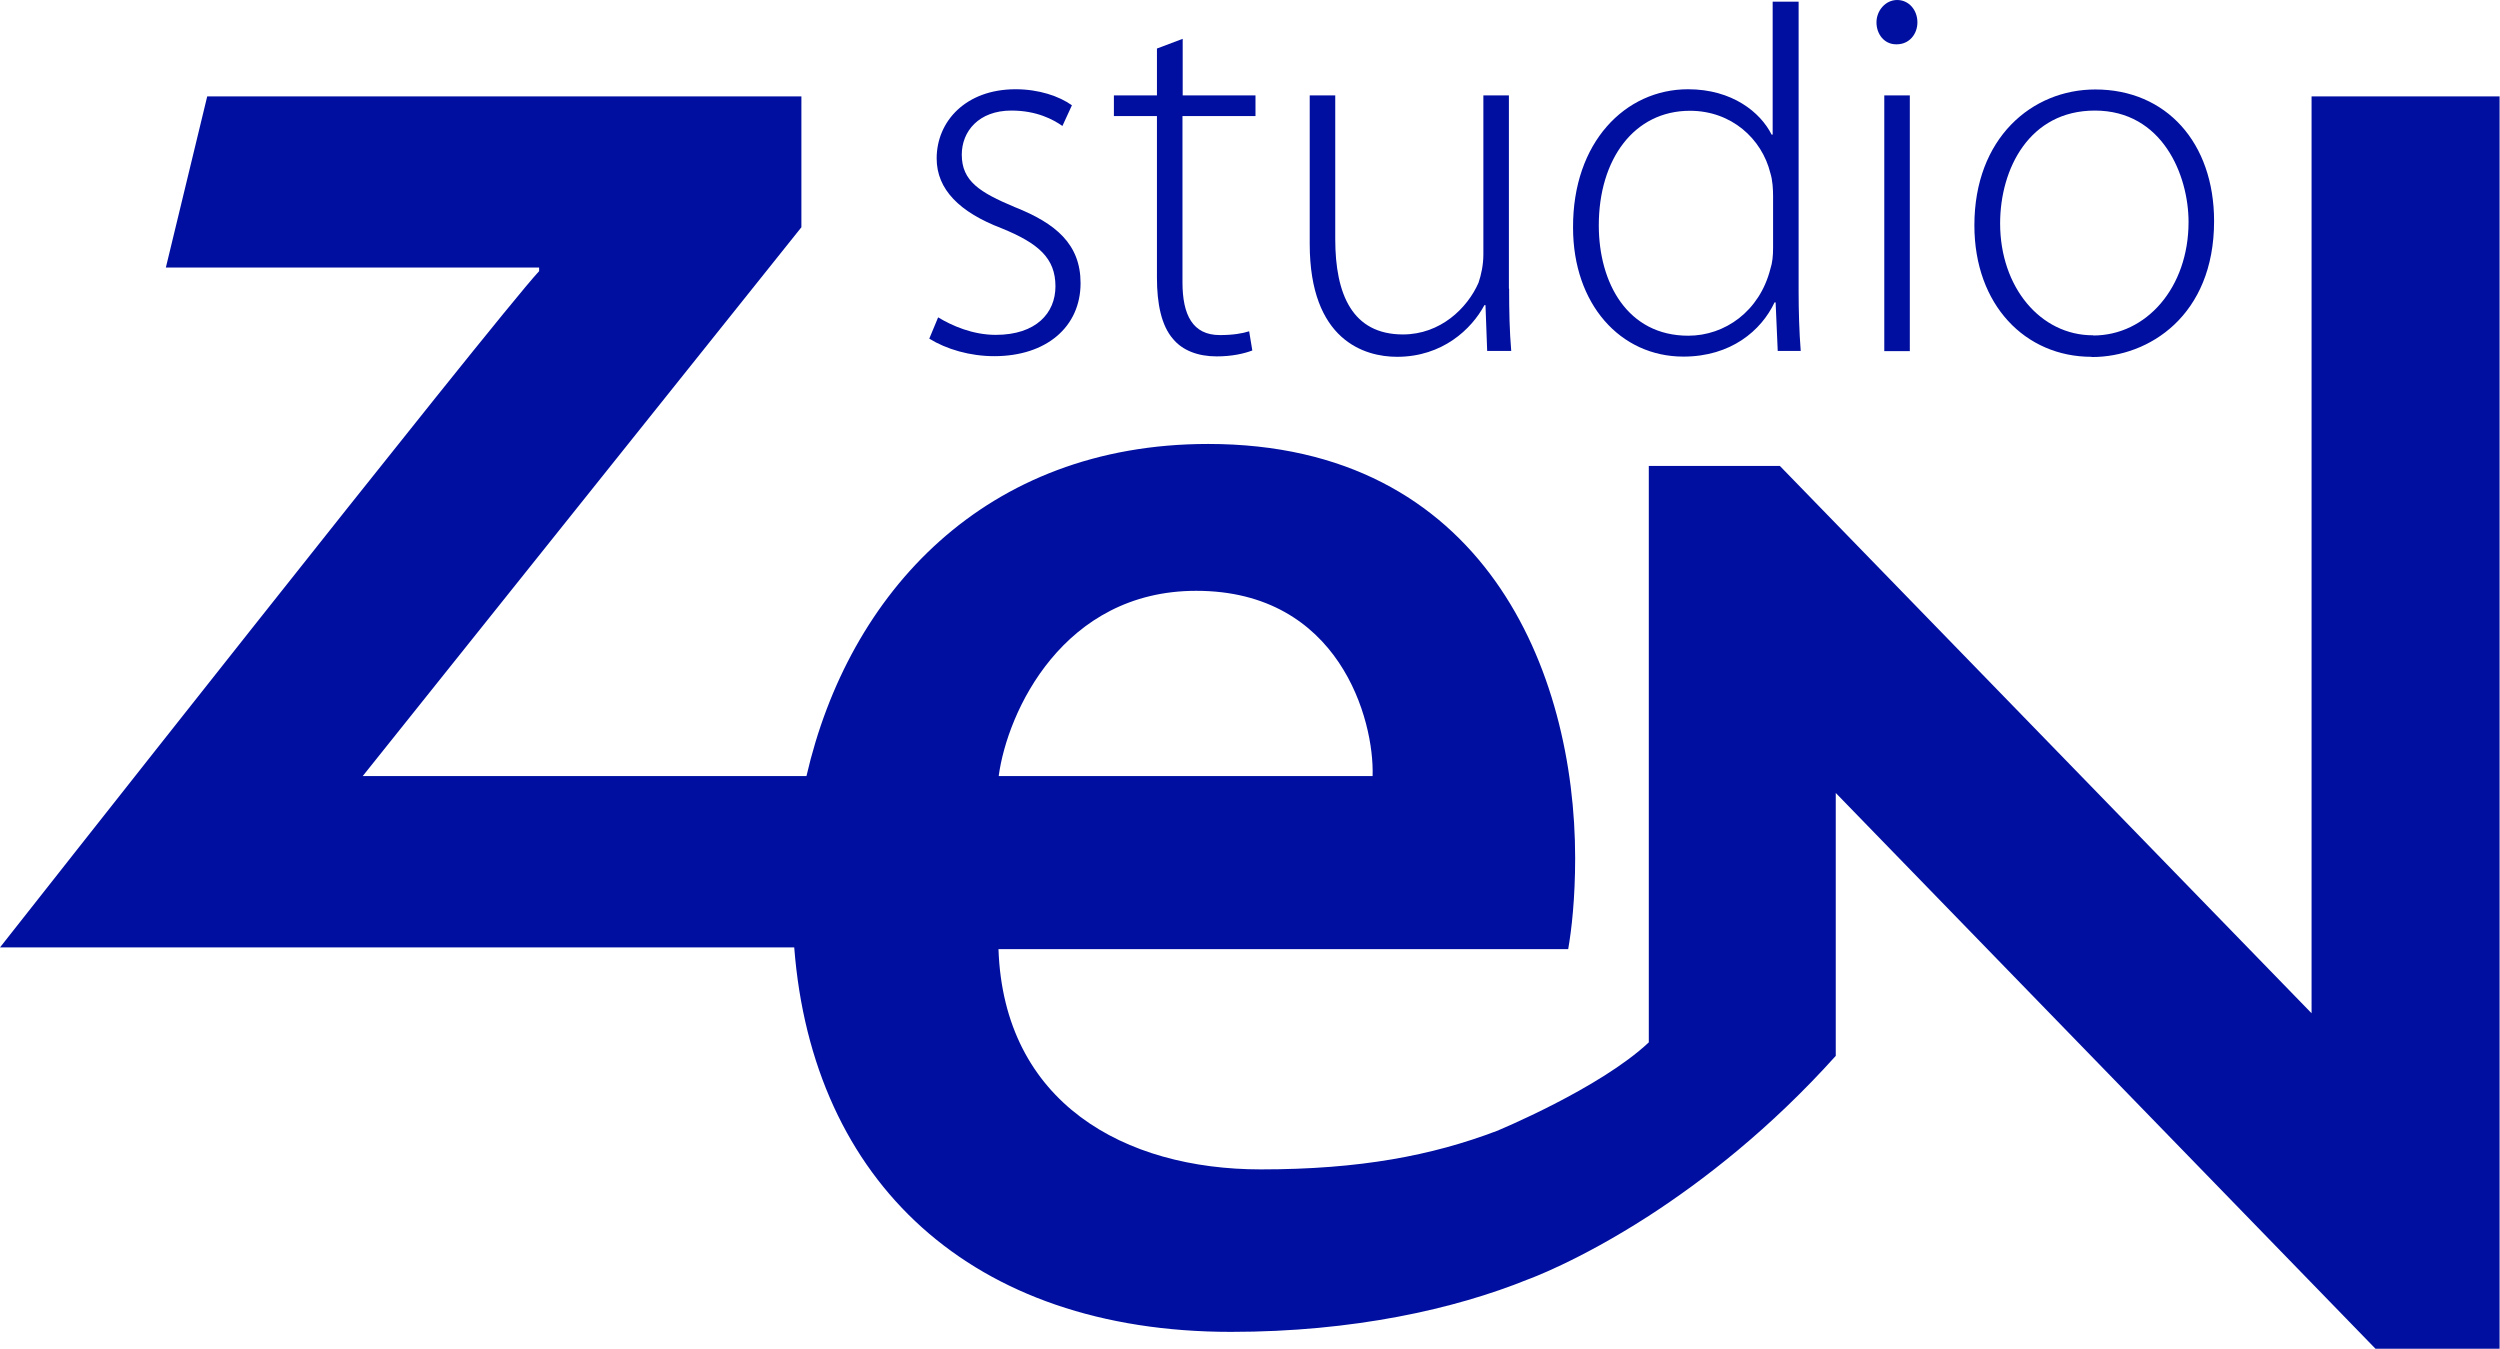 <?xml version="1.0" encoding="utf-8"?>
<!-- Generator: Adobe Illustrator 23.1.1, SVG Export Plug-In . SVG Version: 6.00 Build 0)  -->
<svg version="1.1" id="Calque_1" xmlns="http://www.w3.org/2000/svg" xmlns:xlink="http://www.w3.org/1999/xlink" x="0px" y="0px"
	 viewBox="0 0 1184.8 639.2" style="enable-background:new 0 0 1184.8 639.2;" xml:space="preserve">
<style type="text/css">
	.st0{fill:#000F9F;}
</style>
<path id="XMLID_19_" class="st0" d="M1095.5,45.7v434.5L843.5,220.8h-62.1V494c-23.3,21.9-72.1,42-72.1,42
	c-30.6,11.6-64.6,18.2-111.8,18.2c-64.6,0-121.8-31.5-124.3-104.4h270c1.6-9.1,3.3-24,3.3-43.1c0-88.6-43.1-196.3-173.9-196.3
	c-105.7,0-170.4,70.5-190.4,157.4H171.9l207.9-260.1V45.7H98.2l-19.6,81.1h176.9v1.7C234,151.7,0,449,0,449h376.4
	c8.6,111.1,84,182.2,207,182.2c58,0,106-10.8,140.8-24.9c0,0,23.6-8.4,57.1-30v0l0,0c25.8-16.7,57.5-41.2,88.7-75.9V375.8
	l255.8,263.4h58.8V45.7H1095.5z M566.9,280c67.9,0,84.5,61.3,83.6,87.8H473.3C477.4,337.2,503.9,280,566.9,280z"/>
<g id="XMLID_3_">
	<path id="XMLID_17_" class="st0" d="M444.6,150.4c6.6,4,16.4,8.3,27.3,8.3c19.2,0,28.3-10.4,28.3-23c0-13.4-8.1-20.4-25.5-27.5
		c-19.9-7.6-30.8-18.4-30.8-33.1c0-17.7,13.9-32.8,37.4-32.8c11.1,0,20.7,3.3,26.7,7.6l-4.5,9.8c-4.3-3-12.1-7.3-24.2-7.3
		c-15.4,0-23.5,9.8-23.5,20.9c0,12.6,8.6,17.9,25,24.8c19.7,7.8,31.3,17.7,31.3,36.1c0,20.7-16.2,34.6-40.9,34.6
		c-11.6,0-22.7-3.3-30.8-8.3L444.6,150.4z"/>
	<path id="XMLID_15_" class="st0" d="M560.5,18.4v26.8H595V55h-34.6v78.8c0,15.4,4.8,25,17.7,25c6.3,0,10.8-0.8,13.9-1.8l1.5,9.1
		c-4,1.5-9.6,2.8-16.9,2.8c-8.8,0-16.2-2.8-20.7-8.3c-5.5-6.3-7.6-16.7-7.6-29V55h-20.4v-9.8h20.4V23L560.5,18.4z"/>
	<path id="XMLID_13_" class="st0" d="M715.2,136.8c0,10.6,0.2,20.2,1,29.5h-11.4l-0.8-21.7h-0.5c-6.1,11.4-19.9,24.5-41.4,24.5
		c-15.4,0-41.4-7.8-41.4-53.5V45.2h12.1v68.1c0,26.2,8.1,45.2,32.1,45.2c17.7,0,30.5-12.4,35.8-24.5c1.3-3.8,2.3-8.6,2.3-13.4V45.2
		h12.1V136.8z"/>
	<path id="XMLID_10_" class="st0" d="M852.4,0.9v137.4c0,8.8,0.3,19.4,1,28h-10.9l-1-23h-0.5c-6.3,13.4-20.7,25.7-43.2,25.7
		c-30,0-52.3-25-52.3-61.1c-0.2-40.4,24.7-65.6,54.5-65.6c20.9,0,34.3,10.9,39.6,21.5h0.5v-63H852.4z M840.3,93.1
		c0-3.3-0.2-7.6-1.3-11.1c-4-16.2-18.4-29.5-38.1-29.5c-26.5,0-43.2,23-43.2,54.3c0,27.3,13.6,52.3,42.4,52.3
		c17.4,0,33.8-11.6,38.9-31.6c1-3,1.3-6.3,1.3-10.1V93.1z"/>
	<path id="XMLID_7_" class="st0" d="M898.6,21c-5.6,0-9.3-4.8-9.3-10.4c0-5.6,4.3-10.6,9.8-10.6c5.6,0,9.6,4.8,9.6,10.6
		c0,5.5-3.8,10.4-9.8,10.4H898.6z M893,166.3V45.2h12.1v121.2H893z"/>
	<path id="XMLID_4_" class="st0" d="M991.2,169.1c-31.3,0-55.5-24.5-55.5-62.3c0-41.4,27.3-64.4,57.3-64.4
		c33.6,0,56.3,25.2,56.3,62.4c0,44.9-31,64.4-57.8,64.4H991.2z M992,159c25.2,0,45.2-22.7,45.2-53.8c0-22.2-12.4-52.8-44.4-52.8
		c-31,0-44.9,27.5-44.9,53.5c0,30.3,19.2,53,43.9,53H992z"/>
</g>
</svg>
